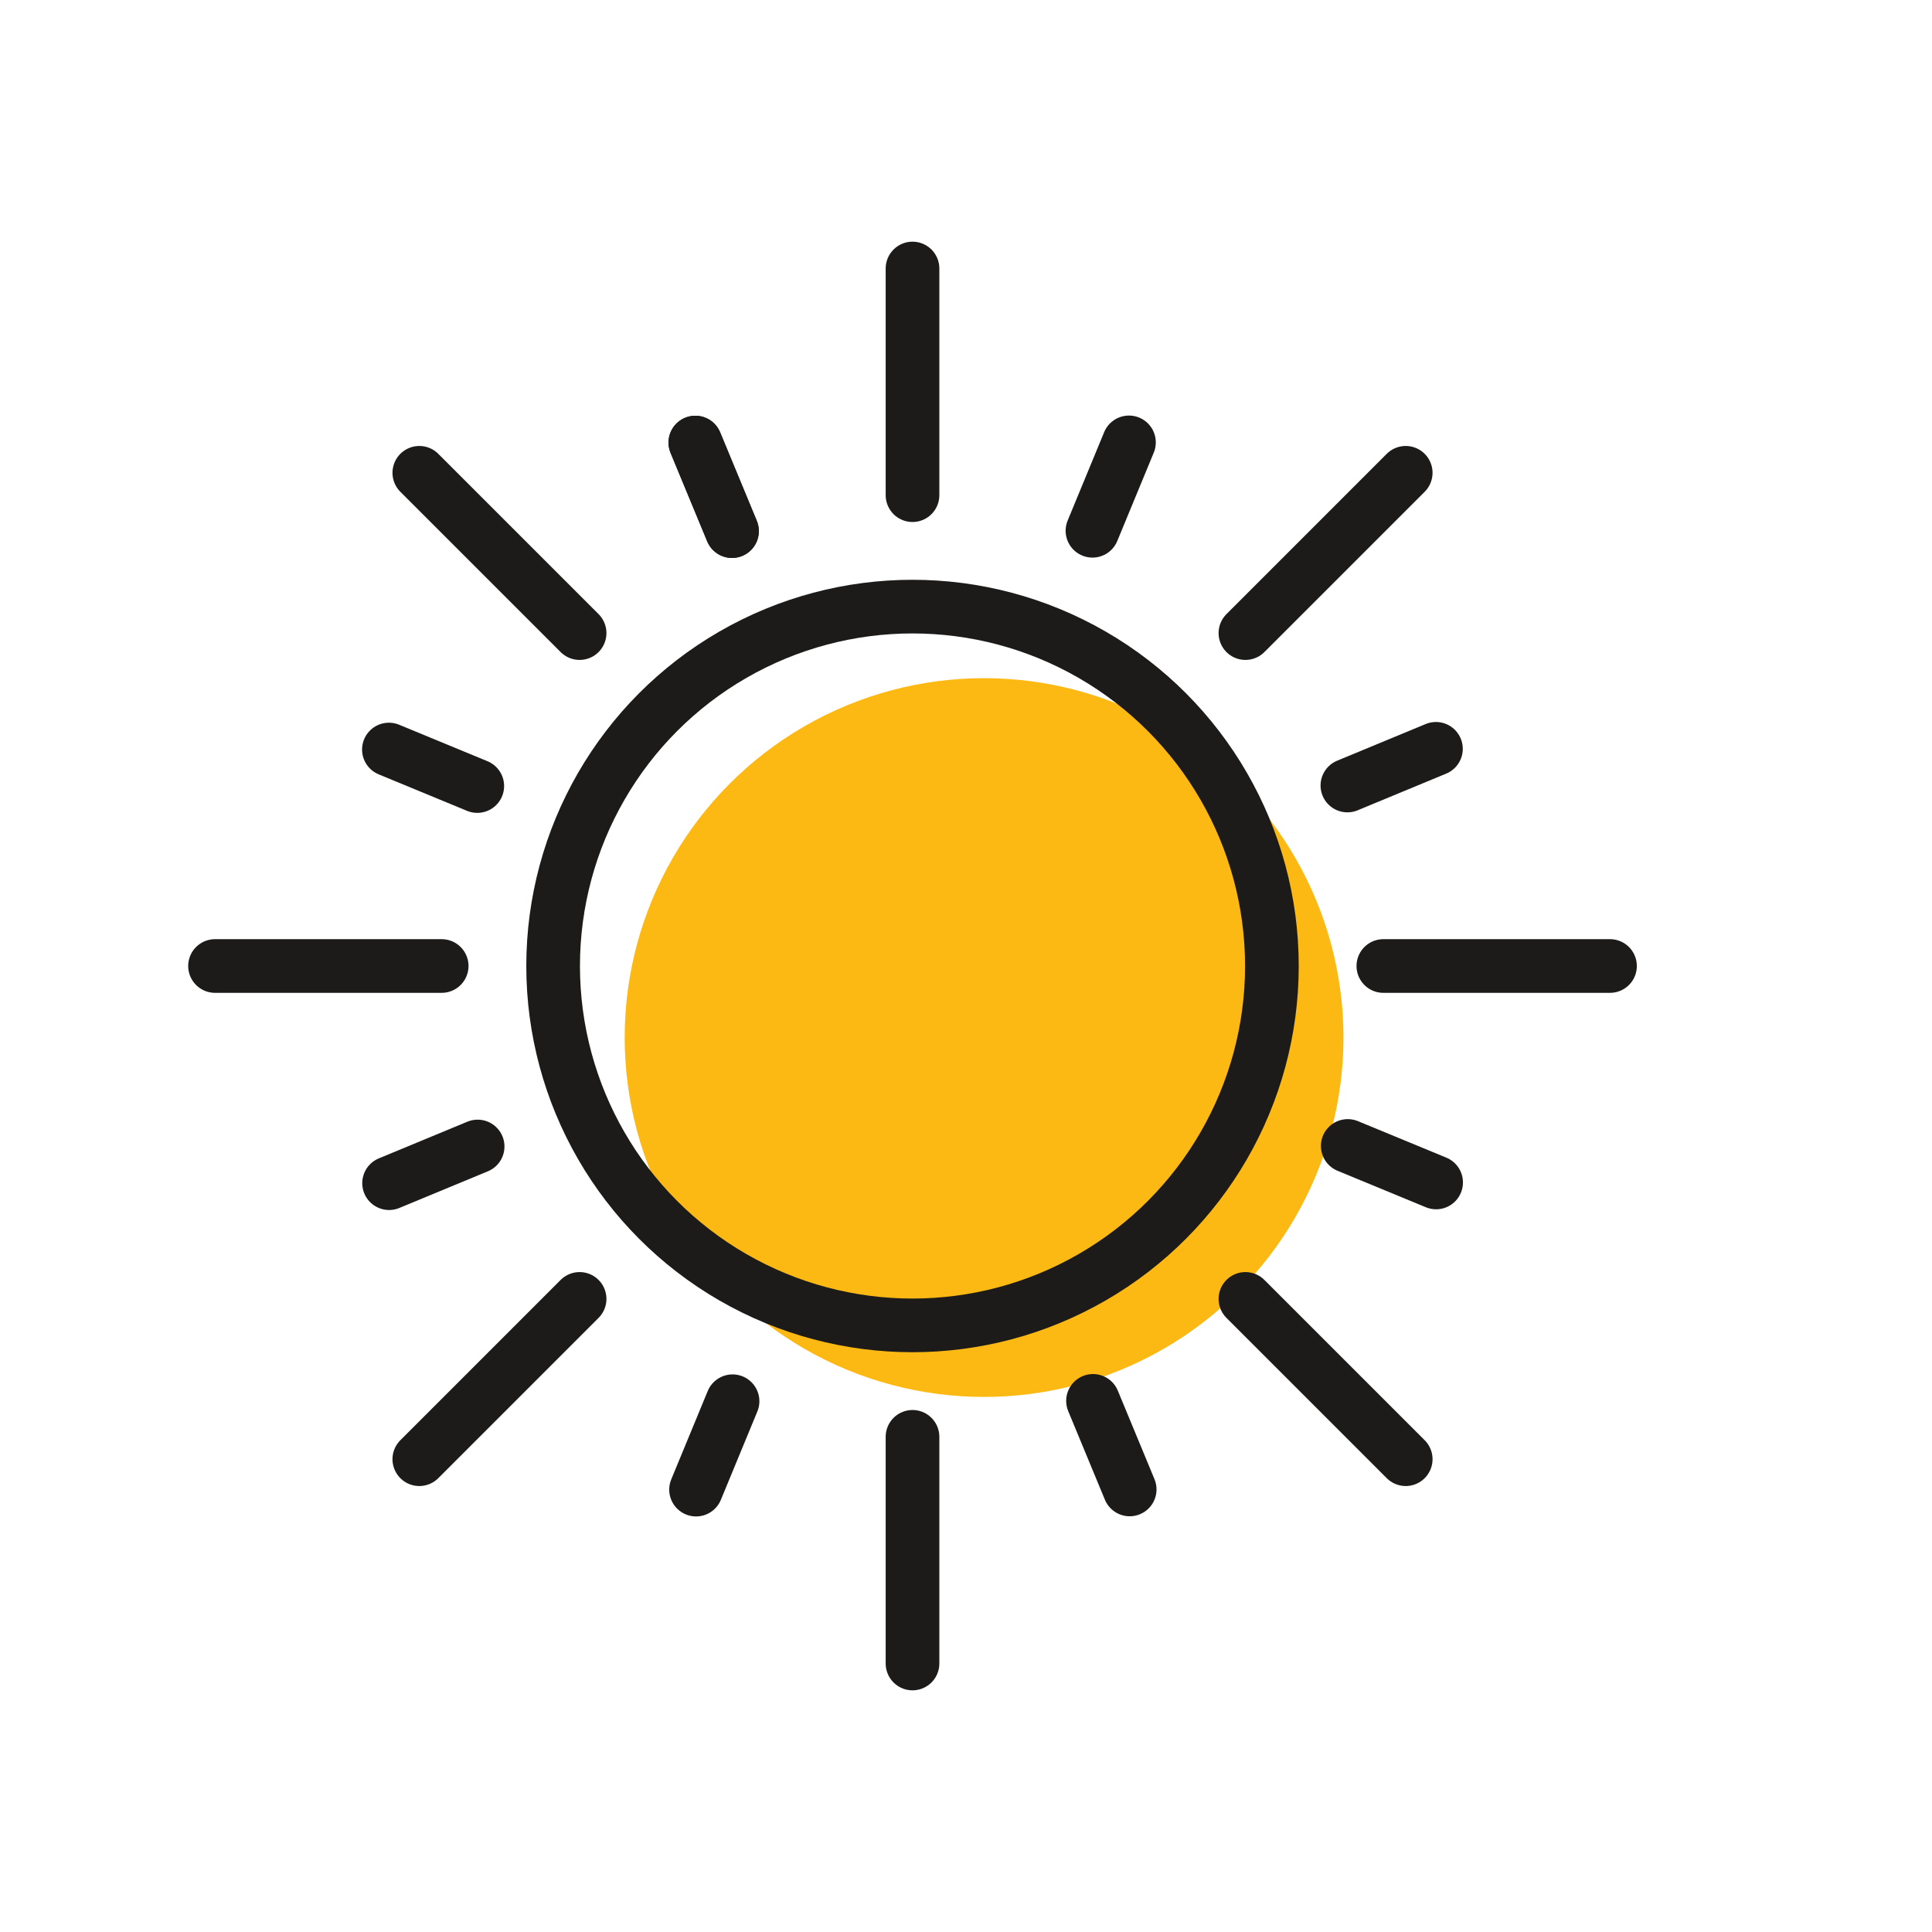 <svg id="Layer_1" data-name="Layer 1" xmlns="http://www.w3.org/2000/svg" viewBox="0 0 108 108"><defs><style>.cls-1{fill:#fdb913;}.cls-2{fill:none;stroke:#1c1b1a;stroke-linecap:round;stroke-linejoin:round;stroke-width:3px;}</style></defs><title>Lightbulb - color</title><circle class="cls-1" cx="55.01" cy="58" r="20.09"/><line class="cls-2" x1="38.87" y1="24.74" x2="40.92" y2="29.69"/><line class="cls-2" x1="21.74" y1="41.9" x2="26.68" y2="43.94"/><line class="cls-2" x1="21.75" y1="66.14" x2="26.7" y2="64.09"/><line class="cls-2" x1="38.91" y1="83.27" x2="40.95" y2="78.33"/><line class="cls-2" x1="63.15" y1="83.26" x2="61.1" y2="78.31"/><line class="cls-2" x1="80.28" y1="66.1" x2="75.34" y2="64.06"/><line class="cls-2" x1="80.27" y1="41.86" x2="75.32" y2="43.91"/><line class="cls-2" x1="63.11" y1="24.73" x2="61.07" y2="29.67"/><line class="cls-2" x1="38.87" y1="24.74" x2="40.92" y2="29.69"/><circle class="cls-2" cx="51.01" cy="54" r="20.09"/><line class="cls-2" x1="51.01" y1="15.01" x2="51.01" y2="27.68"/><line class="cls-2" x1="23.44" y1="26.43" x2="32.4" y2="35.39"/><line class="cls-2" x1="12.02" y1="54" x2="24.69" y2="54"/><line class="cls-2" x1="23.44" y1="81.57" x2="32.4" y2="72.61"/><line class="cls-2" x1="51.01" y1="92.99" x2="51.01" y2="80.32"/><line class="cls-2" x1="78.58" y1="81.57" x2="69.62" y2="72.61"/><line class="cls-2" x1="90" y1="54" x2="77.33" y2="54"/><line class="cls-2" x1="78.58" y1="26.43" x2="69.62" y2="35.39"/></svg>